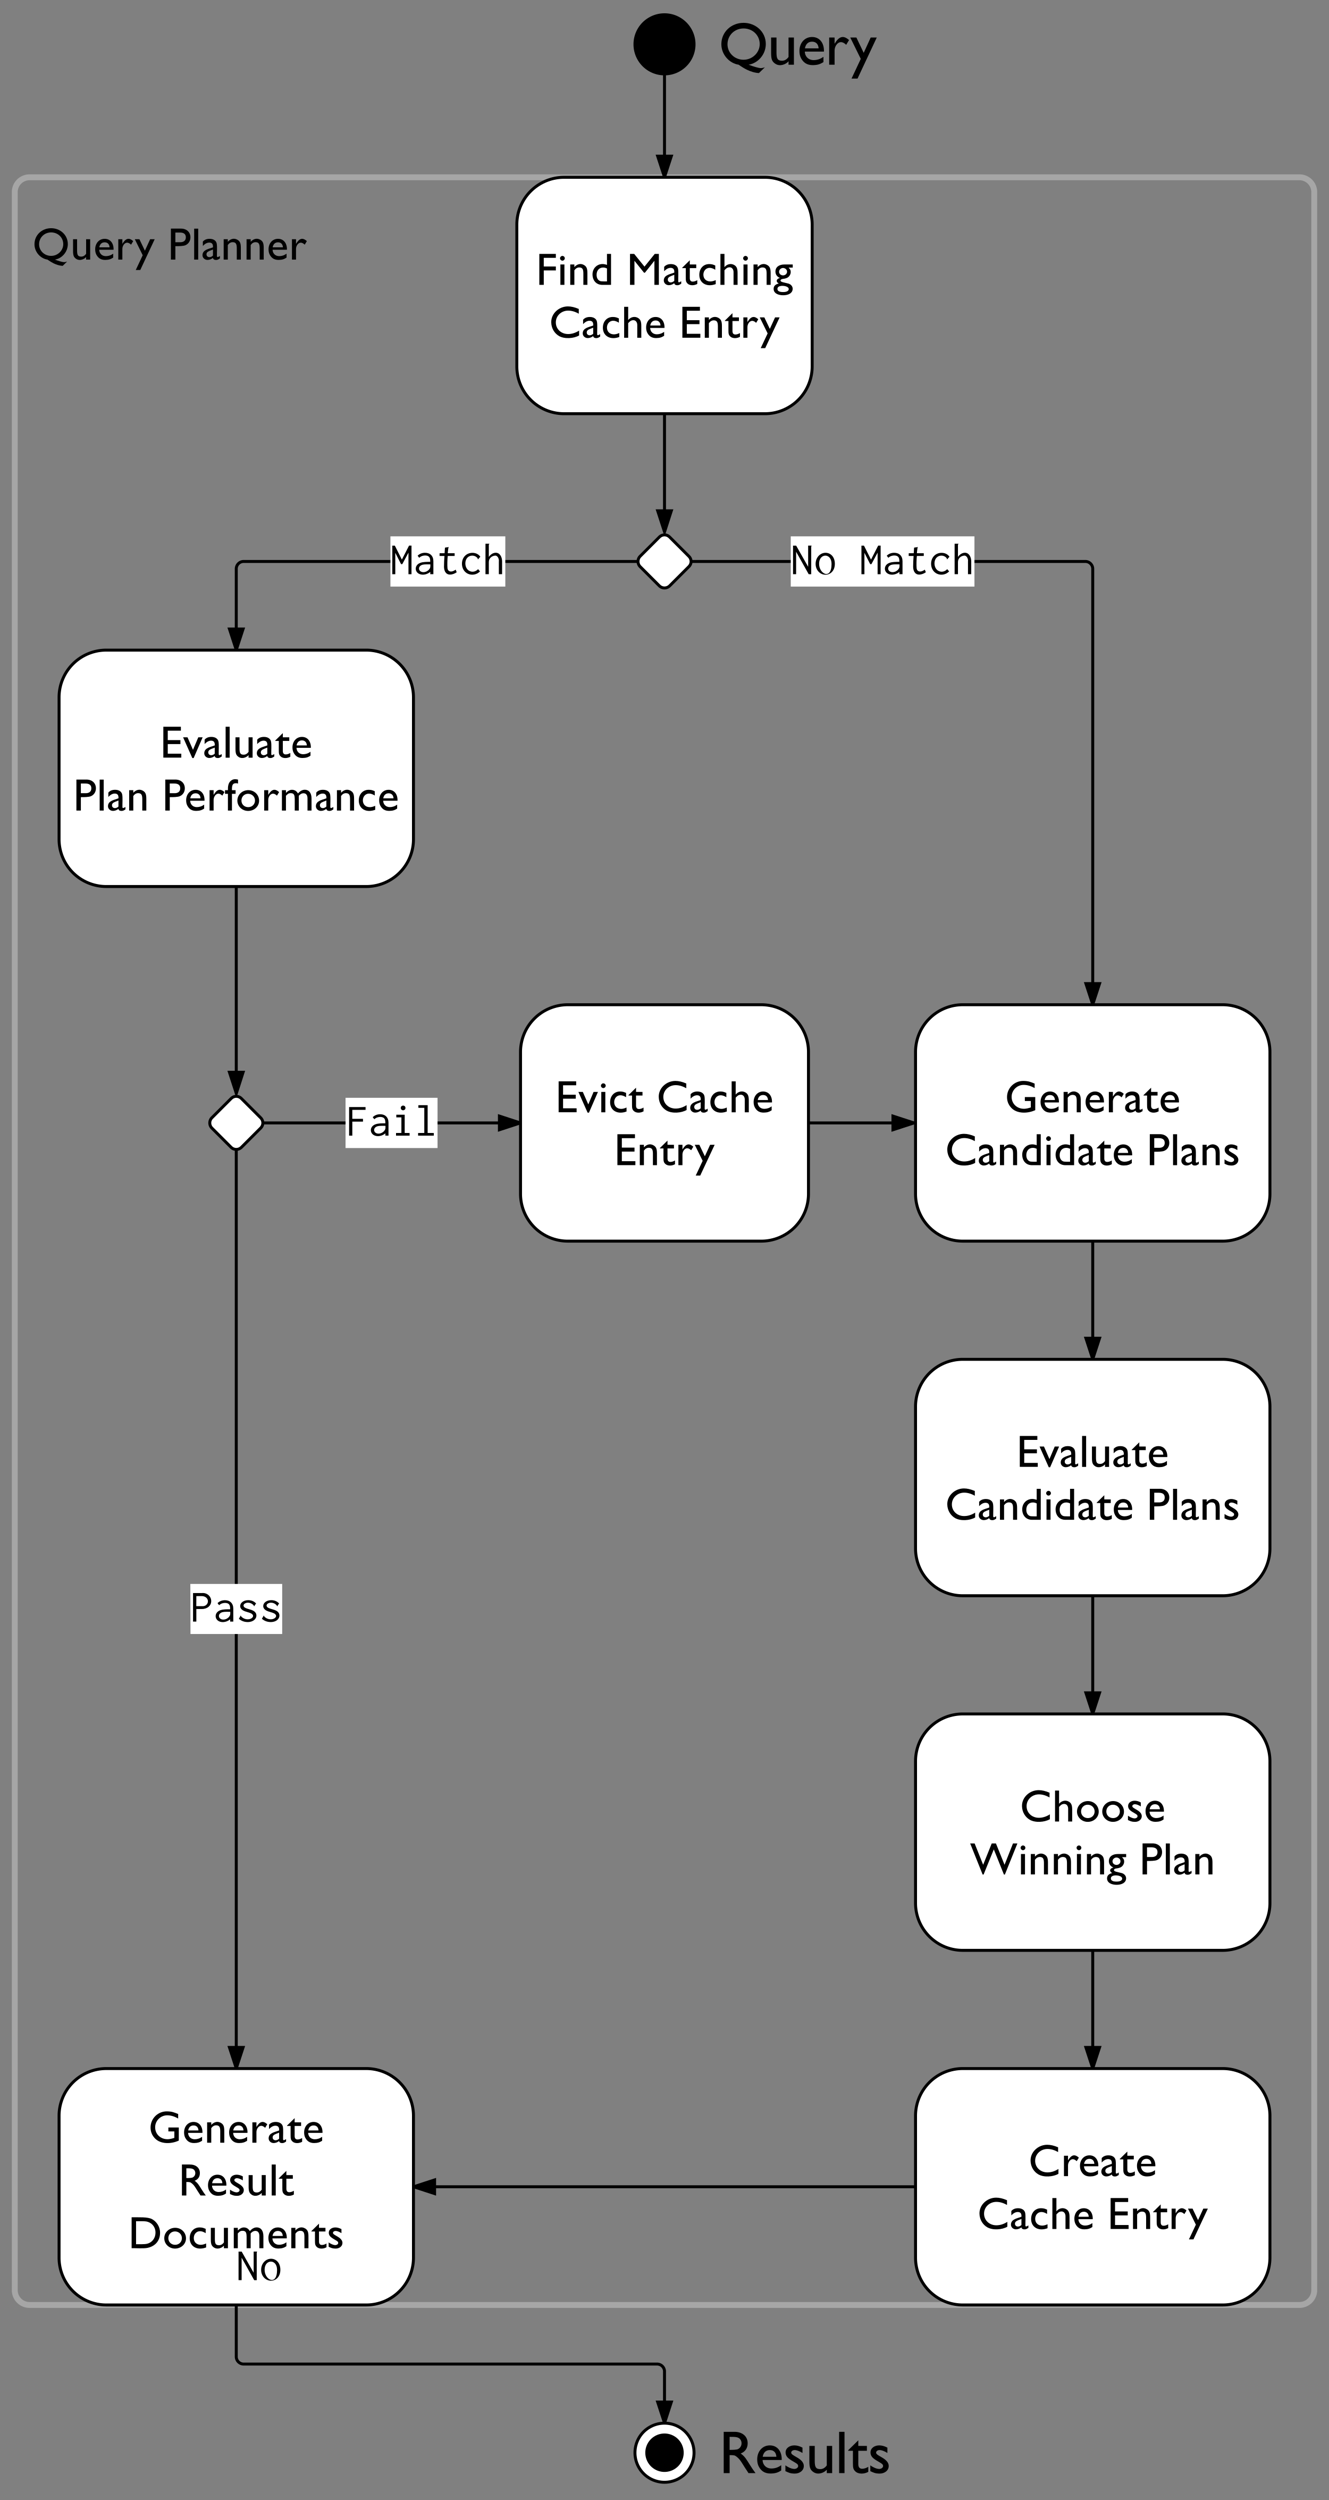<svg xmlns="http://www.w3.org/2000/svg" xmlns:xlink="http://www.w3.org/1999/xlink" height="1692" width="900"><rect width="100%" height="100%" fill="#808080" stroke="none"/><g opacity=".5"><path d="M10 130a10 10 0 0 1 10-10h860a10 10 0 0 1 10 10v1420a10 10 0 0 1-10 10H20a10 10 0 0 1-10-10z" fill="none" stroke="#ccc" stroke-width="4"/><use height="100%" width="100%" transform="translate(411 143.6)" xlink:href="#a"/></g><path d="M10 125a5 5 0 0 1 5-5h200a5 5 0 0 1 5 5v80a5 5 0 0 1-5 5H15a5 5 0 0 1-5-5z" fill="none"/><use height="100%" width="100%" transform="translate(22 175.7)" xlink:href="#b"/><use height="100%" width="100%" transform="translate(113.6 175.7)" xlink:href="#c"/><path d="M470 30a20 20 0 1 1-40 0 20 20 0 0 1 40 0z" stroke="#000" stroke-width="2"/><path d="M450 50v70" fill="none" stroke="#000" stroke-width="2"/><path d="M450 50h-1v-.1zm1 0h-1 1zm-1 70l-4.6-14.3h9.2z"/><path d="M451 120h-2l-5-15.3h12zm-4.2-13.3l3.2 10 3.3-10z"/><path d="M382 120a32 32 0 0 0-32 32v96a32 32 0 0 0 32 32h136a32 32 0 0 0 32-32v-96a32 32 0 0 0-32-32z" fill="#fff" stroke="#000" stroke-width="2"/><use height="100%" width="100%" transform="translate(362.9 192.8)" xlink:href="#d"/><use height="100%" width="100%" transform="translate(424.4 192.8)" xlink:href="#e"/><use height="100%" width="100%" transform="translate(371.8 228.6)" xlink:href="#f"/><use height="100%" width="100%" transform="translate(459.8 228.6)" xlink:href="#g"/><path d="M450 280v80" fill="none" stroke="#000" stroke-width="2"/><path d="M450 360l-4.6-14.3h9.2z"/><path d="M450.4 362.1l-.7.1-5.7-17.5h12zm-3.7-15.4l3.3 10 3.3-10z"/><path d="M446.5 363.5c2-2 5-2 7 0l13 13c2 2 2 5 0 7l-13 13a5 5 0 0 1-7 0l-13-13a5 5 0 0 1 0-7z" fill="#fff" stroke="#000" stroke-width="2"/><path d="M432.2 380H165a5 5 0 0 0-5 5v55" fill="none" stroke="#000" stroke-width="2"/><path d="M432.3 381h-.1v-1zm-.1-1.7v-.3zM160 440l-4.6-14.3h9.2z"/><path d="M161 440h-2l-5-15.3h12zm-4.2-13.3l3.2 10 3.3-10z"/><path d="M264.4 363h77.8v34h-77.8z" fill="#fff"/><use height="100%" width="100%" transform="translate(264.4 388.6)" xlink:href="#h"/><path d="M72 440a32 32 0 0 0-32 32v96a32 32 0 0 0 32 32h176a32 32 0 0 0 32-32v-96a32 32 0 0 0-32-32z" fill="#fff" stroke="#000" stroke-width="2"/><use height="100%" width="100%" transform="translate(108.3 512.8)" xlink:href="#i"/><use height="100%" width="100%" transform="translate(49.6 548.6)" xlink:href="#j"/><use height="100%" width="100%" transform="translate(109.8 548.6)" xlink:href="#k"/><path d="M160 600v140" fill="none" stroke="#000" stroke-width="2"/><path d="M160 740l-4.6-14.3h9.2z"/><path d="M160.4 742.1l-.7.1-5.7-17.5h12zm-3.7-15.4l3.3 10 3.3-10z"/><path d="M156.5 743.5c2-2 5-2 7 0l13 13c2 2 2 5 0 7l-13 13a5 5 0 0 1-7 0l-13-13a5 5 0 0 1 0-7z" fill="#fff" stroke="#000" stroke-width="2"/><path d="M160 777.8V1400" fill="none" stroke="#000" stroke-width="2"/><path d="M159.3 777.8h-.3zm1.7 0h-1 1zm-1 622.2l-4.6-14.3h9.2z"/><path d="M161 1400h-2l-5-15.3h12zm-4.2-13.3l3.2 10 3.3-10z"/><path d="M128.9 1072h62.2v33.9H129z" fill="#fff"/><use height="100%" width="100%" transform="translate(128.9 1097.5)" xlink:href="#l"/><path d="M72 1400a32 32 0 0 0-32 32v96a32 32 0 0 0 32 32h176a32 32 0 0 0 32-32v-96a32 32 0 0 0-32-32z" fill="#fff" stroke="#000" stroke-width="2"/><use height="100%" width="100%" transform="translate(100.4 1450.2)" xlink:href="#m"/><use height="100%" width="100%" transform="translate(120.8 1485.9)" xlink:href="#n"/><use height="100%" width="100%" transform="translate(86.8 1521.6)" xlink:href="#o"/><use height="100%" width="100%" transform="translate(160 1543.2)" xlink:href="#p"/><path d="M467.8 380H735a5 5 0 0 1 5 5v295" fill="none" stroke="#000" stroke-width="2"/><path d="M467.8 381v-.3zm0-1v-1zM740 680l-4.6-14.3h9.2z"/><path d="M741 680h-2l-5-15.3h12zm-4.3-13.3l3.3 10 3.3-10z"/><path d="M535.5 363h124.4v34H535.5z" fill="#fff"/><use height="100%" width="100%" transform="translate(535.5 388.6)" xlink:href="#p"/><use height="100%" width="100%" transform="translate(582.1 388.6)" xlink:href="#q"/><path d="M652 680a32 32 0 0 0-32 32v96a32 32 0 0 0 32 32h176a32 32 0 0 0 32-32v-96a32 32 0 0 0-32-32z" fill="#fff" stroke="#000" stroke-width="2"/><use height="100%" width="100%" transform="translate(680.4 752.8)" xlink:href="#r"/><use height="100%" width="100%" transform="translate(640 788.6)" xlink:href="#s"/><use height="100%" width="100%" transform="translate(776.5 788.6)" xlink:href="#t"/><path d="M740 840v80" fill="none" stroke="#000" stroke-width="2"/><path d="M740 920l-4.6-14.3h9.2z"/><path d="M741 920h-2l-5-15.3h12zm-4.3-13.3l3.3 10 3.3-10z"/><path d="M652 920a32 32 0 0 0-32 32v96a32 32 0 0 0 32 32h176a32 32 0 0 0 32-32v-96a32 32 0 0 0-32-32z" fill="#fff" stroke="#000" stroke-width="2"/><use height="100%" width="100%" transform="translate(688.3 992.8)" xlink:href="#u"/><use height="100%" width="100%" transform="translate(640 1028.6)" xlink:href="#v"/><use height="100%" width="100%" transform="translate(776.5 1028.6)" xlink:href="#t"/><path d="M740 1080v80" fill="none" stroke="#000" stroke-width="2"/><path d="M740 1160l-4.6-14.3h9.2z"/><path d="M741 1160h-2l-5-15.3h12zm-4.3-13.3l3.3 10 3.3-10z"/><path d="M652 1160a32 32 0 0 0-32 32v96a32 32 0 0 0 32 32h176a32 32 0 0 0 32-32v-96a32 32 0 0 0-32-32z" fill="#fff" stroke="#000" stroke-width="2"/><use height="100%" width="100%" transform="translate(690.6 1232.8)" xlink:href="#w"/><use height="100%" width="100%" transform="translate(657 1268.6)" xlink:href="#x"/><use height="100%" width="100%" transform="translate(771.6 1268.6)" xlink:href="#y"/><path d="M740 1320v80" fill="none" stroke="#000" stroke-width="2"/><path d="M740 1400l-4.6-14.3h9.2z"/><path d="M741 1400h-2l-5-15.3h12zm-4.3-13.3l3.3 10 3.3-10z"/><path d="M652 1400a32 32 0 0 0-32 32v96a32 32 0 0 0 32 32h176a32 32 0 0 0 32-32v-96a32 32 0 0 0-32-32z" fill="#fff" stroke="#000" stroke-width="2"/><use height="100%" width="100%" transform="translate(696.4 1472.8)" xlink:href="#z"/><use height="100%" width="100%" transform="translate(661.8 1508.6)" xlink:href="#A"/><use height="100%" width="100%" transform="translate(749.8 1508.6)" xlink:href="#g"/><path d="M620 1480H280" fill="none" stroke="#000" stroke-width="2"/><path d="M294.3 1484.6L280 1480l14.3-4.6z"/><path d="M295.3 1486l-15.3-5v-2l15.3-5zm-12-6l10 3.3v-6.6z"/><path d="M470 1660a20 20 0 1 1-40 0 20 20 0 0 1 40 0z" fill="#fff" stroke="#000" stroke-width="2"/><path d="M462 1660a12 12 0 1 1-24 0 12 12 0 0 1 24 0z" stroke="#000" stroke-width="2"/><path d="M420 5a5 5 0 0 1 5-5h230a5 5 0 0 1 5 5v50a5 5 0 0 1-5 5H425a5 5 0 0 1-5-5z" fill="none"/><use height="100%" width="100%" transform="translate(486.7 43.8)" xlink:href="#B"/><path d="M160 1560v35a5 5 0 0 0 5 5h280a5 5 0 0 1 5 5v35" fill="none" stroke="#000" stroke-width="2"/><path d="M450 1640l-4.6-14.3h9.2z"/><path d="M451 1640.1l-1-.1h-1l-5-15.3h12zm-4.3-13.4l3.3 10 3.3-10z"/><path d="M425 1635a5 5 0 0 1 5-5h230a5 5 0 0 1 5 5v50a5 5 0 0 1-5 5H430a5 5 0 0 1-5-5z" fill="none"/><use height="100%" width="100%" transform="translate(486.9 1673.8)" xlink:href="#C"/><path d="M177.8 760h174.7" fill="none" stroke="#000" stroke-width="2"/><path d="M177.8 761v-.3zm0-1v-1zm174.7 0l-14.3 4.6v-9.2z"/><path d="M352.5 759v2l-15.3 5v-12zm-13.3 4.3l10-3.3-10-3.3z"/><path d="M234 743h62.3v34H234z" fill="#fff"/><use height="100%" width="100%" transform="translate(234 768.6)" xlink:href="#D"/><path d="M384.5 680a32 32 0 0 0-32 32v96a32 32 0 0 0 32 32h131a32 32 0 0 0 32-32v-96a32 32 0 0 0-32-32z" fill="#fff" stroke="#000" stroke-width="2"/><use height="100%" width="100%" transform="translate(376 752.8)" xlink:href="#E"/><use height="100%" width="100%" transform="translate(444.6 752.8)" xlink:href="#F"/><use height="100%" width="100%" transform="translate(415.8 788.6)" xlink:href="#g"/><path d="M547.5 760H619" fill="none" stroke="#000" stroke-width="2"/><path d="M619 760l-14.3 4.6v-9.2z"/><path d="M620 759.3v1.4l-16.3 5.3v-12zm-14.3 4l10-3.3-10-3.3z"/><defs><path id="G" d="M212-179c-10-28-35-45-73-45-59 0-87 40-87 99 0 60 29 101 89 101 43 0 62-24 78-52l27 14C228-24 195 4 139 4 59 4 22-46 18-125c-6-104 99-153 187-111 19 9 31 26 39 46"/><path id="H" d="M100-194c62-1 85 37 85 99 1 63-27 99-86 99S16-35 15-95c0-66 28-99 85-99zM99-20c44 1 53-31 53-75 0-43-8-75-51-75s-53 32-53 75 10 74 51 75"/><path id="I" d="M117-194c89-4 53 116 60 194h-32v-121c0-31-8-49-39-48C34-167 62-67 57 0H25l-1-190h30c1 10-1 24 2 32 11-22 29-35 61-36"/><path id="J" d="M59-47c-2 24 18 29 38 22v24C64 9 27 4 27-40v-127H5v-23h24l9-43h21v43h35v23H59v120"/><path id="K" d="M141-36C126-15 110 5 73 4 37 3 15-17 15-53c-1-64 63-63 125-63 3-35-9-54-41-54-24 1-41 7-42 31l-33-3c5-37 33-52 76-52 45 0 72 20 72 64v82c-1 20 7 32 28 27v20c-31 9-61-2-59-35zM48-53c0 20 12 33 32 33 41-3 63-29 60-74-43 2-92-5-92 41"/><path id="L" d="M24-231v-30h32v30H24zM24 0v-190h32V0H24"/><path id="M" d="M100-194c63 0 86 42 84 106H49c0 40 14 67 53 68 26 1 43-12 49-29l28 8c-11 28-37 45-77 45C44 4 14-33 15-96c1-61 26-98 85-98zm52 81c6-60-76-77-97-28-3 7-6 17-6 28h103"/><path id="N" d="M114-163C36-179 61-72 57 0H25l-1-190h30c1 12-1 29 2 39 6-27 23-49 58-41v29"/><g id="a"><use height="100%" width="100%" xlink:href="#G" transform="scale(.05)"/><use height="100%" width="100%" xlink:href="#H" transform="translate(13) scale(.05)"/><use height="100%" width="100%" xlink:href="#I" transform="translate(23) scale(.05)"/><use height="100%" width="100%" xlink:href="#J" transform="translate(33) scale(.05)"/><use height="100%" width="100%" xlink:href="#K" transform="translate(38) scale(.05)"/><use height="100%" width="100%" xlink:href="#L" transform="translate(48) scale(.05)"/><use height="100%" width="100%" xlink:href="#I" transform="translate(51.9) scale(.05)"/><use height="100%" width="100%" xlink:href="#M" transform="translate(61.9) scale(.05)"/><use height="100%" width="100%" xlink:href="#N" transform="translate(71.9) scale(.05)"/></g><path id="O" d="M1595-702c0 359-266 650-581 702 143 57 341 115 409 115 40 0 87-9 140-27l-201 195c-152-10-283-55-404-112-70-33-165-90-282-171C362-46 90-341 90-694c0-413 334-723 752-723 414 0 753 307 753 715zm-206 4c0-302-242-529-547-529S298-995 298-692c0 296 244 524 544 524 296 0 547-237 547-530"/><path id="P" d="M307-395c4 175 28 260 187 260 87 0 160-42 221-127v-658h182V0H715v-117C629-10 424 68 274-28c-116-74-149-155-149-365v-527h182v525"/><path id="Q" d="M512-938c262 0 413 213 401 494H266c6 169 125 288 299 288 120 0 231-37 332-112v178C790-20 702 12 537 14c-210 1-322-95-397-232-39-71-56-154-56-247 0-265 171-473 428-473zm221 385c-7-136-83-227-221-227-143 0-220 95-242 227h463"/><path id="R" d="M541-764c-125-1-217 148-217 283V0H141v-920h183v211c142-236 286-310 489-125l-96 160c-63-60-122-90-176-90"/><path id="S" d="M692-920h205L246 469H43l313-666L0-920h207l248 519"/><g id="b"><use height="100%" width="100%" xlink:href="#O" transform="scale(.015)"/><use height="100%" width="100%" xlink:href="#P" transform="translate(25.6) scale(.015)"/><use height="100%" width="100%" xlink:href="#Q" transform="translate(41.2) scale(.015)"/><use height="100%" width="100%" xlink:href="#R" transform="translate(56) scale(.015)"/><use height="100%" width="100%" xlink:href="#S" transform="translate(69.3) scale(.015)"/></g><path id="T" d="M586-1399c254-5 439 151 438 398-1 173-100 299-228 353-93 39-292 44-452 42V0H143v-1399h443zm-23 615c154 1 254-73 254-222 0-143-89-215-266-215H344v437h219"/><path id="U" d="M133-1397h182V0H133v-1397"/><path id="V" d="M279 14C154 14 49-84 55-209c11-240 284-270 473-344 10-137-37-215-166-215-99 0-196 51-290 154v-199c71-83 172-125 305-125 171 0 301 80 323 228s4 380 7 548c0 31 11 47 32 47 22 0 56-16 103-49v111c-70 41-94 69-178 69-78 0-124-31-138-92-77 60-160 90-247 90zm-43-254c-2 75 56 129 131 129 58 0 112-24 161-71v-273c-79 31-209 74-254 121-25 26-38 57-38 94"/><path id="W" d="M717-524c-3-169-33-262-187-262-86 0-159 43-219 129V0H125v-920h186v117c117-131 280-184 437-91 117 70 151 162 151 368V0H717v-524"/><g id="c"><use height="100%" width="100%" xlink:href="#T" transform="scale(.015)"/><use height="100%" width="100%" xlink:href="#U" transform="translate(15.9) scale(.015)"/><use height="100%" width="100%" xlink:href="#V" transform="translate(22.7) scale(.015)"/><use height="100%" width="100%" xlink:href="#W" transform="translate(36) scale(.015)"/><use height="100%" width="100%" xlink:href="#W" transform="translate(51.5) scale(.015)"/><use height="100%" width="100%" xlink:href="#Q" transform="translate(67) scale(.015)"/><use height="100%" width="100%" xlink:href="#R" transform="translate(82) scale(.015)"/></g><path id="X" d="M156-1397h745v178H356v390h545v178H356V0H156v-1397"/><path id="Y" d="M117-1200c0-54 52-107 106-107 58 0 109 49 109 107 0 57-51 108-109 108-54 0-106-53-106-108zm16 280h182V0H133v-920"/><path id="Z" d="M90-475c0-262 193-465 453-465 61 0 128 13 200 39v-496h183V0H537C263 3 90-196 90-475zm481-307c-186-2-297 138-297 329 0 141 61 243 159 281 51 21 218 15 310 16v-583c-57-29-114-43-172-43"/><g id="d"><use height="100%" width="100%" xlink:href="#X" transform="scale(.015)"/><use height="100%" width="100%" xlink:href="#Y" transform="translate(14.6) scale(.015)"/><use height="100%" width="100%" xlink:href="#W" transform="translate(21.4) scale(.015)"/><use height="100%" width="100%" xlink:href="#Z" transform="translate(37) scale(.015)"/></g><path id="aa" d="M1266-1397h186V0h-201v-1087L821-547h-37l-434-540V0H150v-1397h188l465 574"/><path id="ab" d="M0-774l342-336v190h291v164H342v451c0 105 44 158 131 158 65 0 134-22 207-66v170C550 33 349 44 243-57c-73-70-84-127-83-291v-408H0v-18"/><path id="ac" d="M262-461c0 187 127 307 316 307 70 0 150-20 241-61v180C728-1 638 16 551 16 268 16 78-172 78-455c0-278 181-487 454-483 122 2 168 22 267 64v194c-92-59-177-88-256-88-165 0-281 138-281 307"/><path id="ad" d="M537-793c-115 4-158 59-230 134V0H125v-1397h182v598c105-135 293-188 448-93 113 70 144 170 144 368V0H717v-569c3-122-65-228-180-224"/><path id="ae" d="M139-178c0-74 75-116 146-133C150-371 82-468 82-602c1-211 175-318 401-318h379v142H676c60 65 96 100 96 203 0 107-72 207-146 248-43 24-114 48-212 59-101 12-138 80-64 124 55 33 329 79 356 100 81 34 157 118 154 226-6 199-205 287-428 287C206 469 0 381 0 180 0 55 77-25 231-61c-61-39-92-78-92-117zm467-416c0-96-84-168-182-168-94 0-178 78-178 170 0 96 82 164 180 164 97 0 180-71 180-166zm-8 678c-123-61-426-72-426 98 0 95 85 142 256 142 81 0 144-12 188-36s66-57 66-100-28-76-84-104"/><g id="e"><use height="100%" width="100%" xlink:href="#aa" transform="scale(.015)"/><use height="100%" width="100%" xlink:href="#V" transform="translate(24.3) scale(.015)"/><use height="100%" width="100%" xlink:href="#ab" transform="translate(37.6) scale(.015)"/><use height="100%" width="100%" xlink:href="#ac" transform="translate(48) scale(.015)"/><use height="100%" width="100%" xlink:href="#ad" transform="translate(61.6) scale(.015)"/><use height="100%" width="100%" xlink:href="#Y" transform="translate(77.1) scale(.015)"/><use height="100%" width="100%" xlink:href="#W" transform="translate(84) scale(.015)"/><use height="100%" width="100%" xlink:href="#ae" transform="translate(99.5) scale(.015)"/></g><path id="af" d="M307-694c0 306 244 526 555 526 169 0 335-52 496-156v220C1119 35 700 64 453-78 260-188 105-411 100-694c-8-401 347-721 754-721 147 0 310 38 489 115v215c-163-93-323-140-479-140-306 0-557 229-557 531"/><g id="f"><use height="100%" width="100%" xlink:href="#af" transform="scale(.015)"/><use height="100%" width="100%" xlink:href="#V" transform="translate(22) scale(.015)"/><use height="100%" width="100%" xlink:href="#ac" transform="translate(35.3) scale(.015)"/><use height="100%" width="100%" xlink:href="#ad" transform="translate(49) scale(.015)"/><use height="100%" width="100%" xlink:href="#Q" transform="translate(64.5) scale(.015)"/></g><path id="ag" d="M154-1397h792v178H354v426h572v179H354v434h611V-2H154v-1395"/><g id="g"><use height="100%" width="100%" xlink:href="#ag" transform="scale(.015)"/><use height="100%" width="100%" xlink:href="#W" transform="translate(15.6) scale(.015)"/><use height="100%" width="100%" xlink:href="#ab" transform="translate(31.1) scale(.015)"/><use height="100%" width="100%" xlink:href="#R" transform="translate(41.5) scale(.015)"/><use height="100%" width="100%" xlink:href="#S" transform="translate(54.7) scale(.015)"/></g><path id="ah" d="M41-623h55l154 305 157-306h53V1h-66v-471L259-219h-27L106-467V1H41v-624"/><path id="ai" d="M366-269c2-83-14-137-109-139-42 0-94 12-131 51l-35-46c43-44 101-64 163-64 110 0 181 69 181 184V0h-68v-50C317-9 259 11 203 11 23 8-5-195 154-249c63-21 138-20 212-20zm3 55c-54 1-120-4-167 7-57 14-81 51-81 84 0 41 35 79 96 79 60 0 104-36 120-54 39-46 31-65 32-116"/><path id="aj" d="M298 9c-94 0-131-85-131-173 0-78 4-156 10-234H70l1-59h109l8-122 79-13c4 10-4 16-6 27-5 25-12 108-12 108h150v59H249c-9 66-12 213-6 267 6 55 43 73 77 73 28 0 63-12 102-41l22 57C405-14 352 9 298 9"/><path id="ak" d="M457-381l-51 59c-8-6-3-15-7-23-3-5-40-60-118-60-84 0-151 65-151 169 0 107 68 182 157 182 46 0 90-21 121-56l42 49c-44 47-105 72-169 72C152 11 56-90 56-228c0-137 96-238 230-238 73 0 135 32 171 85"/><path id="al" d="M276-405c-78 10-133 62-133 142V0H70v-665h83c3 11-10 14-10 24v265c34-51 90-92 152-92 88 0 138 91 138 191V0h-71v-275c9-55-26-138-86-130"/><g id="h"><use height="100%" width="100%" xlink:href="#ah" transform="scale(.031)"/><use height="100%" width="100%" xlink:href="#ai" transform="translate(15.6) scale(.031)"/><use height="100%" width="100%" xlink:href="#aj" transform="translate(31.1) scale(.031)"/><use height="100%" width="100%" xlink:href="#ak" transform="translate(46.7) scale(.031)"/><use height="100%" width="100%" xlink:href="#al" transform="translate(62.2) scale(.031)"/></g><path id="am" d="M692-920h197L483 16h-61L6-920h199l248 566"/><g id="i"><use height="100%" width="100%" xlink:href="#ag" transform="scale(.015)"/><use height="100%" width="100%" xlink:href="#am" transform="translate(15.6) scale(.015)"/><use height="100%" width="100%" xlink:href="#V" transform="translate(29.2) scale(.015)"/><use height="100%" width="100%" xlink:href="#U" transform="translate(42.5) scale(.015)"/><use height="100%" width="100%" xlink:href="#P" transform="translate(49.3) scale(.015)"/><use height="100%" width="100%" xlink:href="#V" transform="translate(64.8) scale(.015)"/><use height="100%" width="100%" xlink:href="#ab" transform="translate(78.1) scale(.015)"/><use height="100%" width="100%" xlink:href="#Q" transform="translate(88.5) scale(.015)"/></g><g id="j"><use height="100%" width="100%" xlink:href="#T" transform="scale(.015)"/><use height="100%" width="100%" xlink:href="#U" transform="translate(15.9) scale(.015)"/><use height="100%" width="100%" xlink:href="#V" transform="translate(22.7) scale(.015)"/><use height="100%" width="100%" xlink:href="#W" transform="translate(36) scale(.015)"/></g><path id="an" d="M522-1235c-182-2-191 119-190 315h164v164H332V0H150v-756H18v-164h132c-6-169 22-306 94-386 96-107 202-131 362-91v178c-29-11-57-16-84-16"/><path id="ao" d="M76-451c0-267 222-471 493-471s488 207 488 476c0 265-225 462-496 462C296 16 76-188 76-451zm796-4c0-172-139-303-313-303-172 0-299 133-299 305 0 174 132 299 307 299 174 0 305-128 305-301"/><path id="ap" d="M1276-545c1-139-53-237-182-237-75 0-146 38-211 114V0H700v-512c-4-181-24-274-184-274-109 0-143 48-213 118V0H121v-920h182v121c93-93 183-139 272-139 117 0 207 55 271 166 97-112 199-168 305-168 205 0 307 161 307 397V0h-182v-545"/><g id="k"><use height="100%" width="100%" xlink:href="#T" transform="scale(.015)"/><use height="100%" width="100%" xlink:href="#Q" transform="translate(15) scale(.015)"/><use height="100%" width="100%" xlink:href="#R" transform="translate(30) scale(.015)"/><use height="100%" width="100%" xlink:href="#an" transform="translate(42.3) scale(.015)"/><use height="100%" width="100%" xlink:href="#ao" transform="translate(49.8) scale(.015)"/><use height="100%" width="100%" xlink:href="#R" transform="translate(67) scale(.015)"/><use height="100%" width="100%" xlink:href="#ap" transform="translate(79.3) scale(.015)"/><use height="100%" width="100%" xlink:href="#V" transform="translate(103.3) scale(.015)"/><use height="100%" width="100%" xlink:href="#W" transform="translate(116.5) scale(.015)"/><use height="100%" width="100%" xlink:href="#ac" transform="translate(132) scale(.015)"/><use height="100%" width="100%" xlink:href="#Q" transform="translate(145.7) scale(.015)"/></g><path id="aq" d="M456-448c0 100-85 173-202 173H131V0H59v-623h190c118-13 207 74 207 175zm-72 4c0-65-58-113-135-113H131l-1 220h126c73 8 128-44 128-107"/><path id="ar" d="M432-396l-42 63c-7 0-3-13-7-18-17-22-62-62-127-62-88-1-140 75-51 117 43 21 116 31 168 60 54 30 67 72 67 104 0 69-65 142-190 142-69 0-139-22-193-72l41-72c9 7 1 12 8 20 14 16 65 64 143 64 102 0 167-82 71-131-33-17-83-27-122-41-25-9-112-38-112-118 0-68 70-128 176-128 68 0 128 25 170 72"/><g id="l"><use height="100%" width="100%" xlink:href="#aq" transform="scale(.031)"/><use height="100%" width="100%" xlink:href="#ai" transform="translate(15.6) scale(.031)"/><use height="100%" width="100%" xlink:href="#ar" transform="translate(31.1) scale(.031)"/><use height="100%" width="100%" xlink:href="#ar" transform="translate(46.7) scale(.031)"/></g><path id="as" d="M872-158c82 0 197-24 306-61v-291H909v-178h469v592C1022 67 560 63 312-186 176-323 104-488 104-686c0-412 338-741 754-729 217 5 305 45 492 119v204c-167-97-332-145-496-145-296 0-543 244-543 539 0 315 243 540 561 540"/><g id="m"><use height="100%" width="100%" xlink:href="#as" transform="scale(.015)"/><use height="100%" width="100%" xlink:href="#Q" transform="translate(23) scale(.015)"/><use height="100%" width="100%" xlink:href="#W" transform="translate(38) scale(.015)"/><use height="100%" width="100%" xlink:href="#Q" transform="translate(53.5) scale(.015)"/><use height="100%" width="100%" xlink:href="#R" transform="translate(68.4) scale(.015)"/><use height="100%" width="100%" xlink:href="#V" transform="translate(80.7) scale(.015)"/><use height="100%" width="100%" xlink:href="#ab" transform="translate(94) scale(.015)"/><use height="100%" width="100%" xlink:href="#Q" transform="translate(104.3) scale(.015)"/></g><path id="at" d="M971-1008c-1 178-98 292-236 344 146 109 184 183 311 385 82 131 116 178 191 279H999c-84-122-160-249-241-375-61-94-125-160-206-211-31-20-121-24-192-22V0H160v-1397h350c263-5 462 139 461 389zm-242-122c-63-101-185-96-369-97v441c101 2 244-5 284-26 67-34 120-103 120-198 0-44-12-84-35-120"/><path id="au" d="M391 16C248 13 200-13 84-66v-196c78 54 186 115 293 121 64 4 138-37 139-95 0-27-8-48-26-66s-56-44-115-77c-117-65-195-121-231-167s-54-97-54-152c-1-149 137-240 295-240 90 0 182 25 277 76v180c-108-65-196-98-265-98-93 0-157 78-89 143 29 27 119 78 169 107 153 87 230 183 230 288C708-83 559 21 391 16"/><g id="n"><use height="100%" width="100%" xlink:href="#at" transform="scale(.015)"/><use height="100%" width="100%" xlink:href="#Q" transform="translate(18.8) scale(.015)"/><use height="100%" width="100%" xlink:href="#au" transform="translate(33.7) scale(.015)"/><use height="100%" width="100%" xlink:href="#P" transform="translate(45.7) scale(.015)"/><use height="100%" width="100%" xlink:href="#U" transform="translate(61.2) scale(.015)"/><use height="100%" width="100%" xlink:href="#ab" transform="translate(68) scale(.015)"/></g><path id="av" d="M156-2v-1395c320 6 719-24 922 85 196 105 362 331 362 614 0 389-252 626-590 686C683 18 359-5 156-2zm659-1206c-102-18-324-9-459-11v1039c154-2 375 6 489-20 233-53 388-252 388-509 0-263-178-456-418-499"/><g id="o"><use height="100%" width="100%" xlink:href="#av" transform="scale(.015)"/><use height="100%" width="100%" xlink:href="#ao" transform="translate(23.3) scale(.015)"/><use height="100%" width="100%" xlink:href="#ac" transform="translate(40.5) scale(.015)"/><use height="100%" width="100%" xlink:href="#P" transform="translate(54.1) scale(.015)"/><use height="100%" width="100%" xlink:href="#ap" transform="translate(69.7) scale(.015)"/><use height="100%" width="100%" xlink:href="#Q" transform="translate(93.7) scale(.015)"/><use height="100%" width="100%" xlink:href="#W" transform="translate(108.6) scale(.015)"/><use height="100%" width="100%" xlink:href="#ab" transform="translate(124.1) scale(.015)"/><use height="100%" width="100%" xlink:href="#au" transform="translate(134.5) scale(.015)"/></g><path id="aw" d="M454-624c1 13-7 14-7 27V1h-55L117-490V0H50v-623h68l262 462v-463h74"/><path id="ax" d="M460-226c0 151-97 238-205 238C140 12 40-86 40-225c0-141 101-242 217-242 104 0 203 83 203 241zm-72 3c1-245-271-238-272-8-5 228 272 366 272 8"/><g id="p"><use height="100%" width="100%" xlink:href="#aw" transform="scale(.031)"/><use height="100%" width="100%" xlink:href="#ax" transform="translate(15.6) scale(.031)"/></g><g id="q"><use height="100%" width="100%" xlink:href="#ah" transform="scale(.031)"/><use height="100%" width="100%" xlink:href="#ai" transform="translate(15.6) scale(.031)"/><use height="100%" width="100%" xlink:href="#aj" transform="translate(31.1) scale(.031)"/><use height="100%" width="100%" xlink:href="#ak" transform="translate(46.7) scale(.031)"/><use height="100%" width="100%" xlink:href="#al" transform="translate(62.2) scale(.031)"/></g><g id="r"><use height="100%" width="100%" xlink:href="#as" transform="scale(.015)"/><use height="100%" width="100%" xlink:href="#Q" transform="translate(23) scale(.015)"/><use height="100%" width="100%" xlink:href="#W" transform="translate(38) scale(.015)"/><use height="100%" width="100%" xlink:href="#Q" transform="translate(53.5) scale(.015)"/><use height="100%" width="100%" xlink:href="#R" transform="translate(68.4) scale(.015)"/><use height="100%" width="100%" xlink:href="#V" transform="translate(80.7) scale(.015)"/><use height="100%" width="100%" xlink:href="#ab" transform="translate(94) scale(.015)"/><use height="100%" width="100%" xlink:href="#Q" transform="translate(104.3) scale(.015)"/></g><g id="s"><use height="100%" width="100%" xlink:href="#af" transform="scale(.015)"/><use height="100%" width="100%" xlink:href="#V" transform="translate(22) scale(.015)"/><use height="100%" width="100%" xlink:href="#W" transform="translate(35.3) scale(.015)"/><use height="100%" width="100%" xlink:href="#Z" transform="translate(50.9) scale(.015)"/><use height="100%" width="100%" xlink:href="#Y" transform="translate(66.7) scale(.015)"/><use height="100%" width="100%" xlink:href="#Z" transform="translate(73.5) scale(.015)"/><use height="100%" width="100%" xlink:href="#V" transform="translate(89.4) scale(.015)"/><use height="100%" width="100%" xlink:href="#ab" transform="translate(102.7) scale(.015)"/><use height="100%" width="100%" xlink:href="#Q" transform="translate(113) scale(.015)"/></g><g id="t"><use height="100%" width="100%" xlink:href="#T" transform="scale(.015)"/><use height="100%" width="100%" xlink:href="#U" transform="translate(15.9) scale(.015)"/><use height="100%" width="100%" xlink:href="#V" transform="translate(22.7) scale(.015)"/><use height="100%" width="100%" xlink:href="#W" transform="translate(36) scale(.015)"/><use height="100%" width="100%" xlink:href="#au" transform="translate(51.5) scale(.015)"/></g><g id="u"><use height="100%" width="100%" xlink:href="#ag" transform="scale(.015)"/><use height="100%" width="100%" xlink:href="#am" transform="translate(15.6) scale(.015)"/><use height="100%" width="100%" xlink:href="#V" transform="translate(29.2) scale(.015)"/><use height="100%" width="100%" xlink:href="#U" transform="translate(42.5) scale(.015)"/><use height="100%" width="100%" xlink:href="#P" transform="translate(49.3) scale(.015)"/><use height="100%" width="100%" xlink:href="#V" transform="translate(64.8) scale(.015)"/><use height="100%" width="100%" xlink:href="#ab" transform="translate(78.1) scale(.015)"/><use height="100%" width="100%" xlink:href="#Q" transform="translate(88.5) scale(.015)"/></g><g id="v"><use height="100%" width="100%" xlink:href="#af" transform="scale(.015)"/><use height="100%" width="100%" xlink:href="#V" transform="translate(22) scale(.015)"/><use height="100%" width="100%" xlink:href="#W" transform="translate(35.3) scale(.015)"/><use height="100%" width="100%" xlink:href="#Z" transform="translate(50.9) scale(.015)"/><use height="100%" width="100%" xlink:href="#Y" transform="translate(66.7) scale(.015)"/><use height="100%" width="100%" xlink:href="#Z" transform="translate(73.5) scale(.015)"/><use height="100%" width="100%" xlink:href="#V" transform="translate(89.4) scale(.015)"/><use height="100%" width="100%" xlink:href="#ab" transform="translate(102.7) scale(.015)"/><use height="100%" width="100%" xlink:href="#Q" transform="translate(113) scale(.015)"/></g><g id="w"><use height="100%" width="100%" xlink:href="#af" transform="scale(.015)"/><use height="100%" width="100%" xlink:href="#ad" transform="translate(22) scale(.015)"/><use height="100%" width="100%" xlink:href="#ao" transform="translate(37.6) scale(.015)"/><use height="100%" width="100%" xlink:href="#ao" transform="translate(54.7) scale(.015)"/><use height="100%" width="100%" xlink:href="#au" transform="translate(72) scale(.015)"/><use height="100%" width="100%" xlink:href="#Q" transform="translate(83.9) scale(.015)"/></g><path id="ay" d="M1933-1397h199L1567 6h-43l-457-1136L606 6h-43L0-1397h201l385 963 387-963h190l389 963"/><g id="x"><use height="100%" width="100%" xlink:href="#ay" transform="scale(.015)"/><use height="100%" width="100%" xlink:href="#Y" transform="translate(32.4) scale(.015)"/><use height="100%" width="100%" xlink:href="#W" transform="translate(39.2) scale(.015)"/><use height="100%" width="100%" xlink:href="#W" transform="translate(54.8) scale(.015)"/><use height="100%" width="100%" xlink:href="#Y" transform="translate(70.3) scale(.015)"/><use height="100%" width="100%" xlink:href="#W" transform="translate(77.2) scale(.015)"/><use height="100%" width="100%" xlink:href="#ae" transform="translate(92.7) scale(.015)"/></g><g id="y"><use height="100%" width="100%" xlink:href="#T" transform="scale(.015)"/><use height="100%" width="100%" xlink:href="#U" transform="translate(15.9) scale(.015)"/><use height="100%" width="100%" xlink:href="#V" transform="translate(22.7) scale(.015)"/><use height="100%" width="100%" xlink:href="#W" transform="translate(36) scale(.015)"/></g><g id="z"><use height="100%" width="100%" xlink:href="#af" transform="scale(.015)"/><use height="100%" width="100%" xlink:href="#R" transform="translate(22) scale(.015)"/><use height="100%" width="100%" xlink:href="#Q" transform="translate(33.7) scale(.015)"/><use height="100%" width="100%" xlink:href="#V" transform="translate(48.6) scale(.015)"/><use height="100%" width="100%" xlink:href="#ab" transform="translate(61.9) scale(.015)"/><use height="100%" width="100%" xlink:href="#Q" transform="translate(72.3) scale(.015)"/></g><g id="A"><use height="100%" width="100%" xlink:href="#af" transform="scale(.015)"/><use height="100%" width="100%" xlink:href="#V" transform="translate(22) scale(.015)"/><use height="100%" width="100%" xlink:href="#ac" transform="translate(35.3) scale(.015)"/><use height="100%" width="100%" xlink:href="#ad" transform="translate(49) scale(.015)"/><use height="100%" width="100%" xlink:href="#Q" transform="translate(64.5) scale(.015)"/></g><g id="B"><use height="100%" width="100%" xlink:href="#O" transform="scale(.02)"/><use height="100%" width="100%" xlink:href="#P" transform="translate(33) scale(.02)"/><use height="100%" width="100%" xlink:href="#Q" transform="translate(53) scale(.02)"/><use height="100%" width="100%" xlink:href="#R" transform="translate(72) scale(.02)"/><use height="100%" width="100%" xlink:href="#S" transform="translate(89.1) scale(.02)"/></g><g id="C"><use height="100%" width="100%" xlink:href="#at" transform="scale(.02)"/><use height="100%" width="100%" xlink:href="#Q" transform="translate(24.2) scale(.02)"/><use height="100%" width="100%" xlink:href="#au" transform="translate(43.3) scale(.02)"/><use height="100%" width="100%" xlink:href="#P" transform="translate(58.7) scale(.02)"/><use height="100%" width="100%" xlink:href="#U" transform="translate(78.7) scale(.02)"/><use height="100%" width="100%" xlink:href="#ab" transform="translate(87.5) scale(.02)"/><use height="100%" width="100%" xlink:href="#au" transform="translate(100.8) scale(.02)"/></g><path id="az" d="M78-624h359v61H148v196h233v61H148V0H78v-624"/><path id="aA" d="M106-457h183v399h107V0H100v-58h117v-341H106v-58zm149-199c29 0 51 23 51 51a51.4 51.4 0 1 1-103 0c0-28 23-51 52-51"/><path id="aB" d="M85-665h202v607h134V0H79v-58h135v-549H85v-58"/><g id="D"><use height="100%" width="100%" xlink:href="#az" transform="scale(.031)"/><use height="100%" width="100%" xlink:href="#ai" transform="translate(15.6) scale(.031)"/><use height="100%" width="100%" xlink:href="#aA" transform="translate(31.1) scale(.031)"/><use height="100%" width="100%" xlink:href="#aB" transform="translate(46.7) scale(.031)"/></g><g id="E"><use height="100%" width="100%" xlink:href="#ag" transform="scale(.015)"/><use height="100%" width="100%" xlink:href="#am" transform="translate(15.6) scale(.015)"/><use height="100%" width="100%" xlink:href="#Y" transform="translate(29.2) scale(.015)"/><use height="100%" width="100%" xlink:href="#ac" transform="translate(36) scale(.015)"/><use height="100%" width="100%" xlink:href="#ab" transform="translate(49.6) scale(.015)"/></g><g id="F"><use height="100%" width="100%" xlink:href="#af" transform="scale(.015)"/><use height="100%" width="100%" xlink:href="#V" transform="translate(22) scale(.015)"/><use height="100%" width="100%" xlink:href="#ac" transform="translate(35.3) scale(.015)"/><use height="100%" width="100%" xlink:href="#ad" transform="translate(49) scale(.015)"/><use height="100%" width="100%" xlink:href="#Q" transform="translate(64.5) scale(.015)"/></g></defs></svg>
